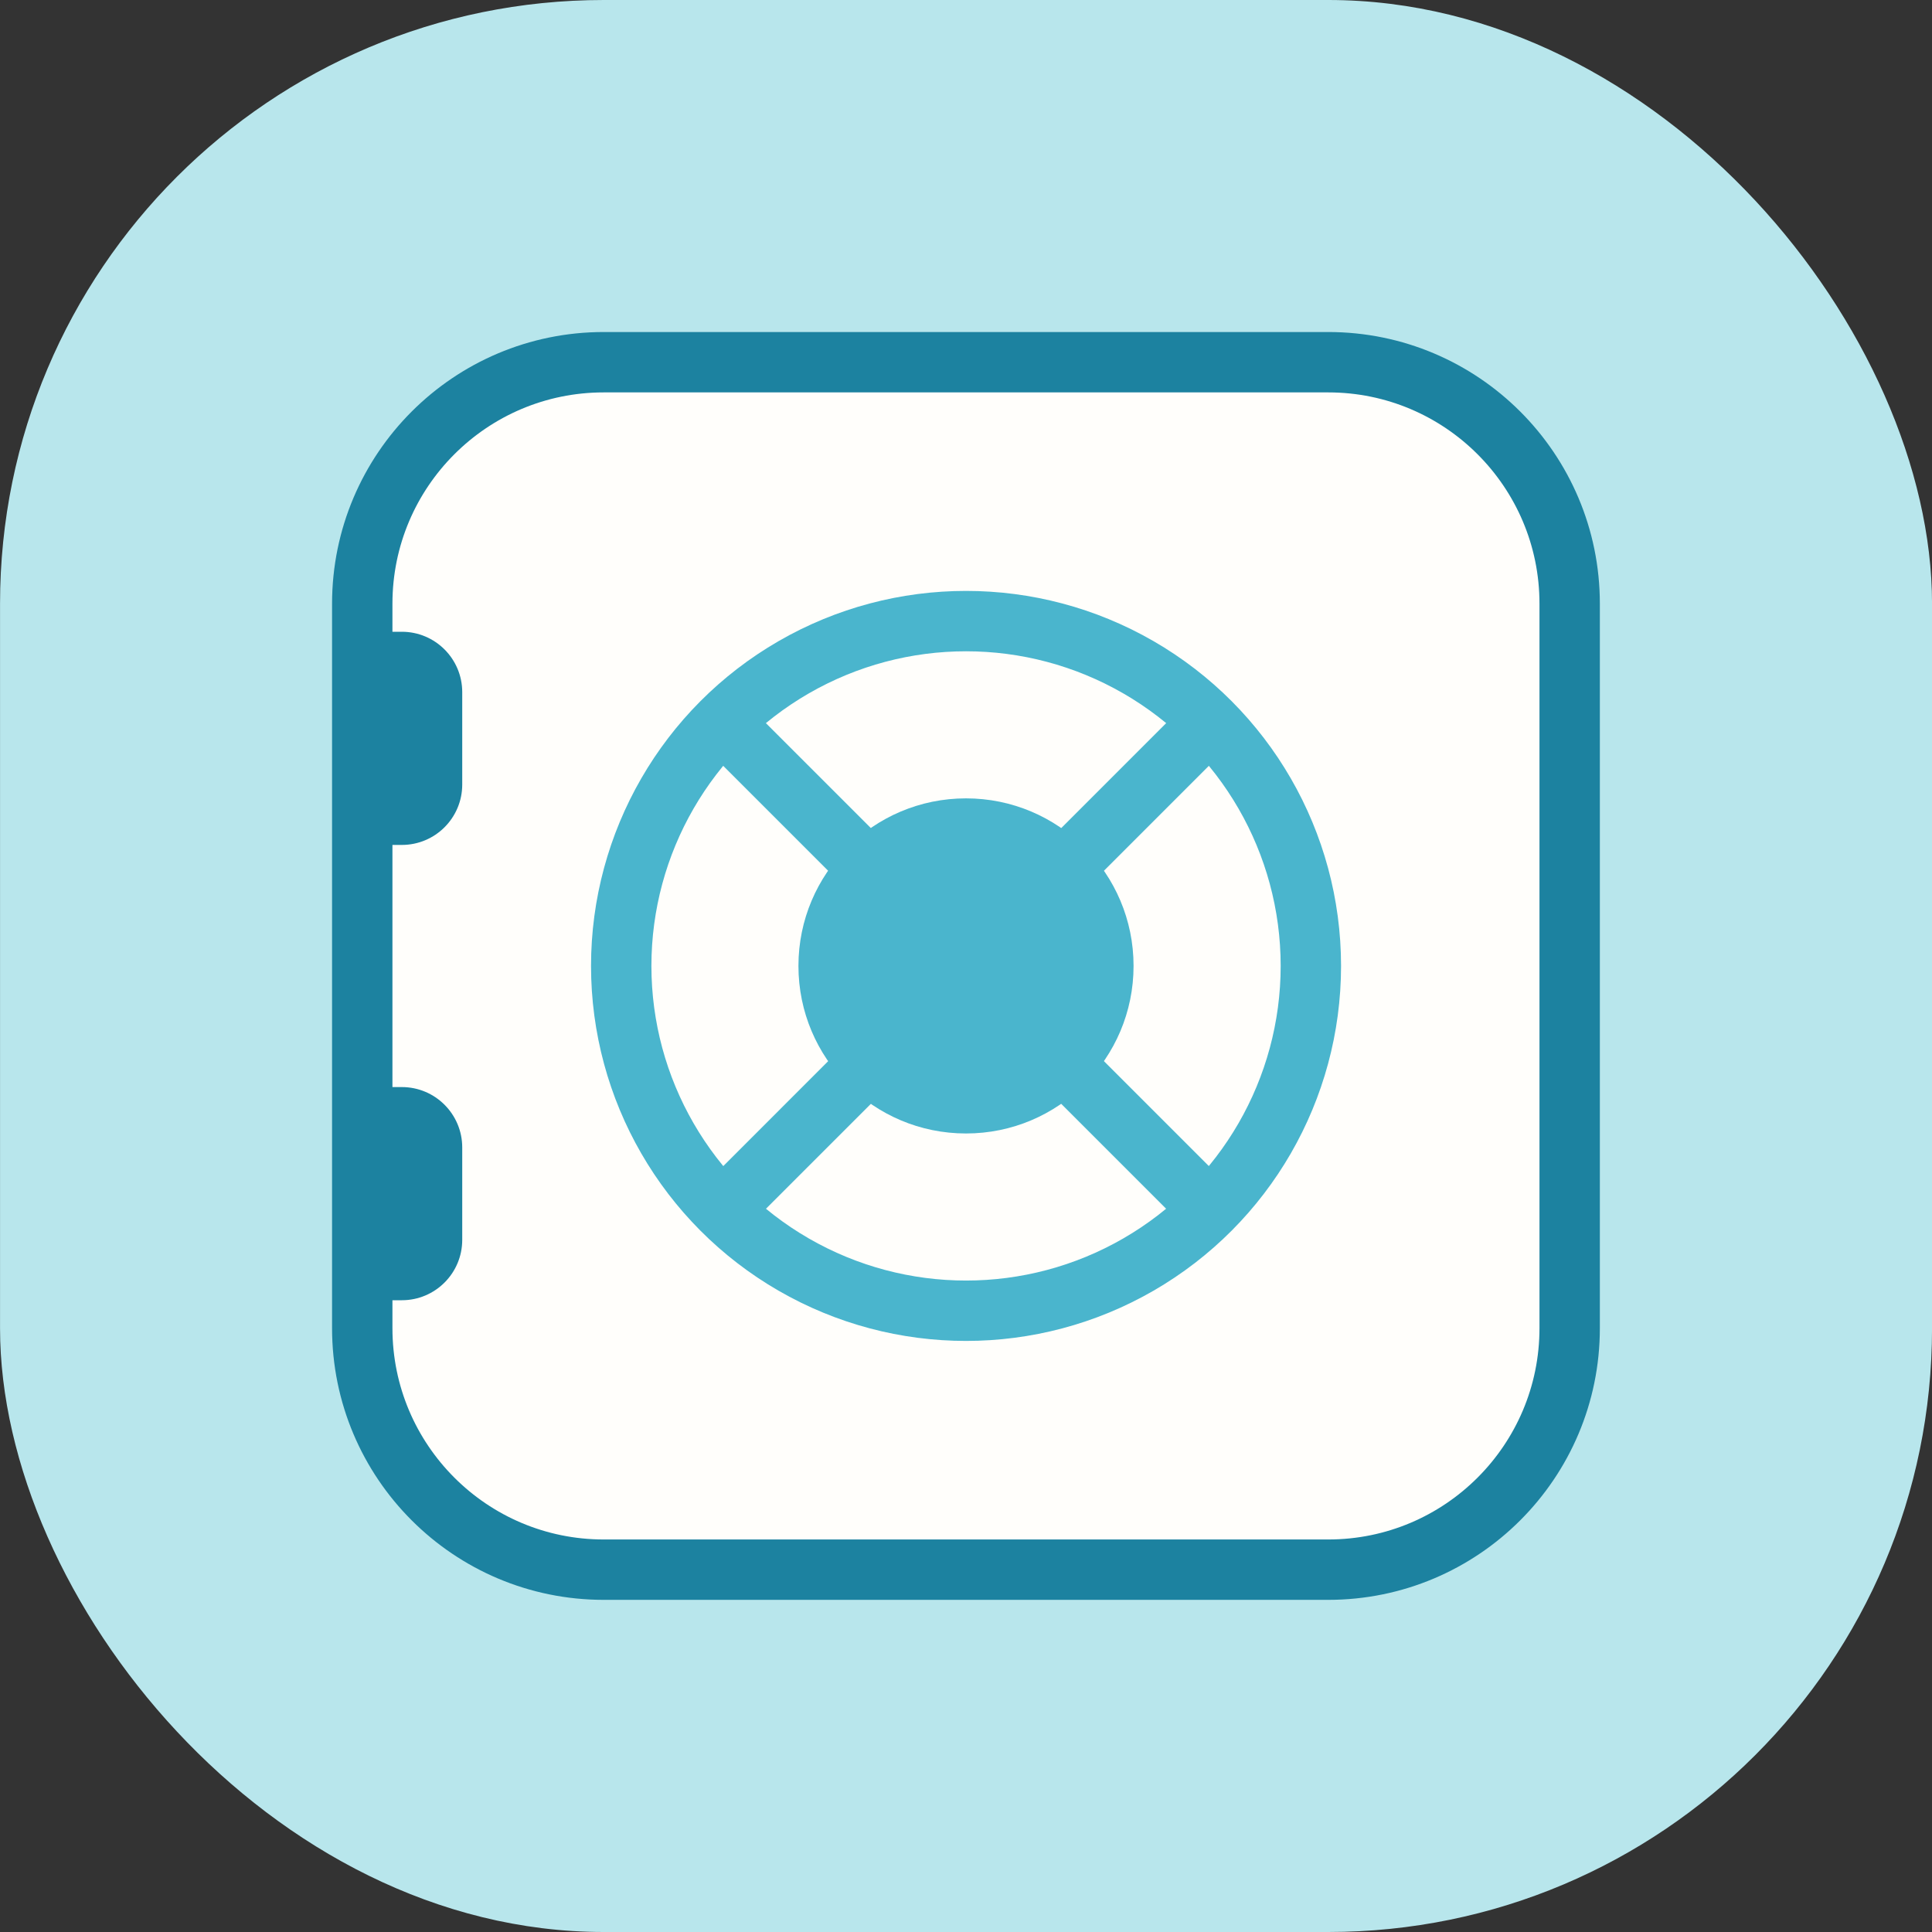 <svg width="48" height="48" viewBox="0 0 48 48" fill="none" xmlns="http://www.w3.org/2000/svg">
<rect x="0" y="0" width="48" height="48" fill="#333333" stroke="none"/>
<g clip-path="url(#clip0_4159_36406)">
<rect x="0.001" width="48" height="48" rx="15" fill="#B8E6EC"/>
<path d="M9 14.999C9 11.686 11.686 8.999 15 8.999H32.999C36.312 8.999 38.998 11.686 38.998 14.999V32.998C38.998 36.312 36.312 38.998 32.999 38.998H15C11.686 38.998 9 36.312 9 32.998V14.999Z" fill="#FFFEFB" stroke="#1C82A0" stroke-width="1.5" stroke-linejoin="round"/>
<circle cx="24.001" cy="23.998" r="8.567" stroke="#4AB5CD" stroke-width="1.5"/>
<circle cx="24" cy="23.998" r="4.163" fill="#4AB5CD"/>
<path d="M29.532 18.468L18.471 29.53" stroke="#4AB5CD" stroke-width="1.5" stroke-linecap="round" stroke-linejoin="round"/>
<path d="M18.47 18.468L29.531 29.529" stroke="#4AB5CD" stroke-width="1.5" stroke-linecap="round" stroke-linejoin="round"/>
<path d="M9 32.304L9 27.008L9.984 27.008C10.812 27.008 11.484 27.68 11.484 28.508L11.484 30.804C11.484 31.632 10.812 32.304 9.984 32.304L9 32.304Z" fill="#1C82A0"/>
<path d="M9 20.992L9 15.696L9.984 15.696C10.812 15.696 11.484 16.368 11.484 17.196L11.484 19.492C11.484 20.32 10.812 20.992 9.984 20.992L9 20.992Z" fill="#1C82A0"/>
</g>
<defs>
<clipPath id="clip0_4159_36406">
<rect width="48" height="48" fill="white"/>
</clipPath>
</defs>
</svg>
